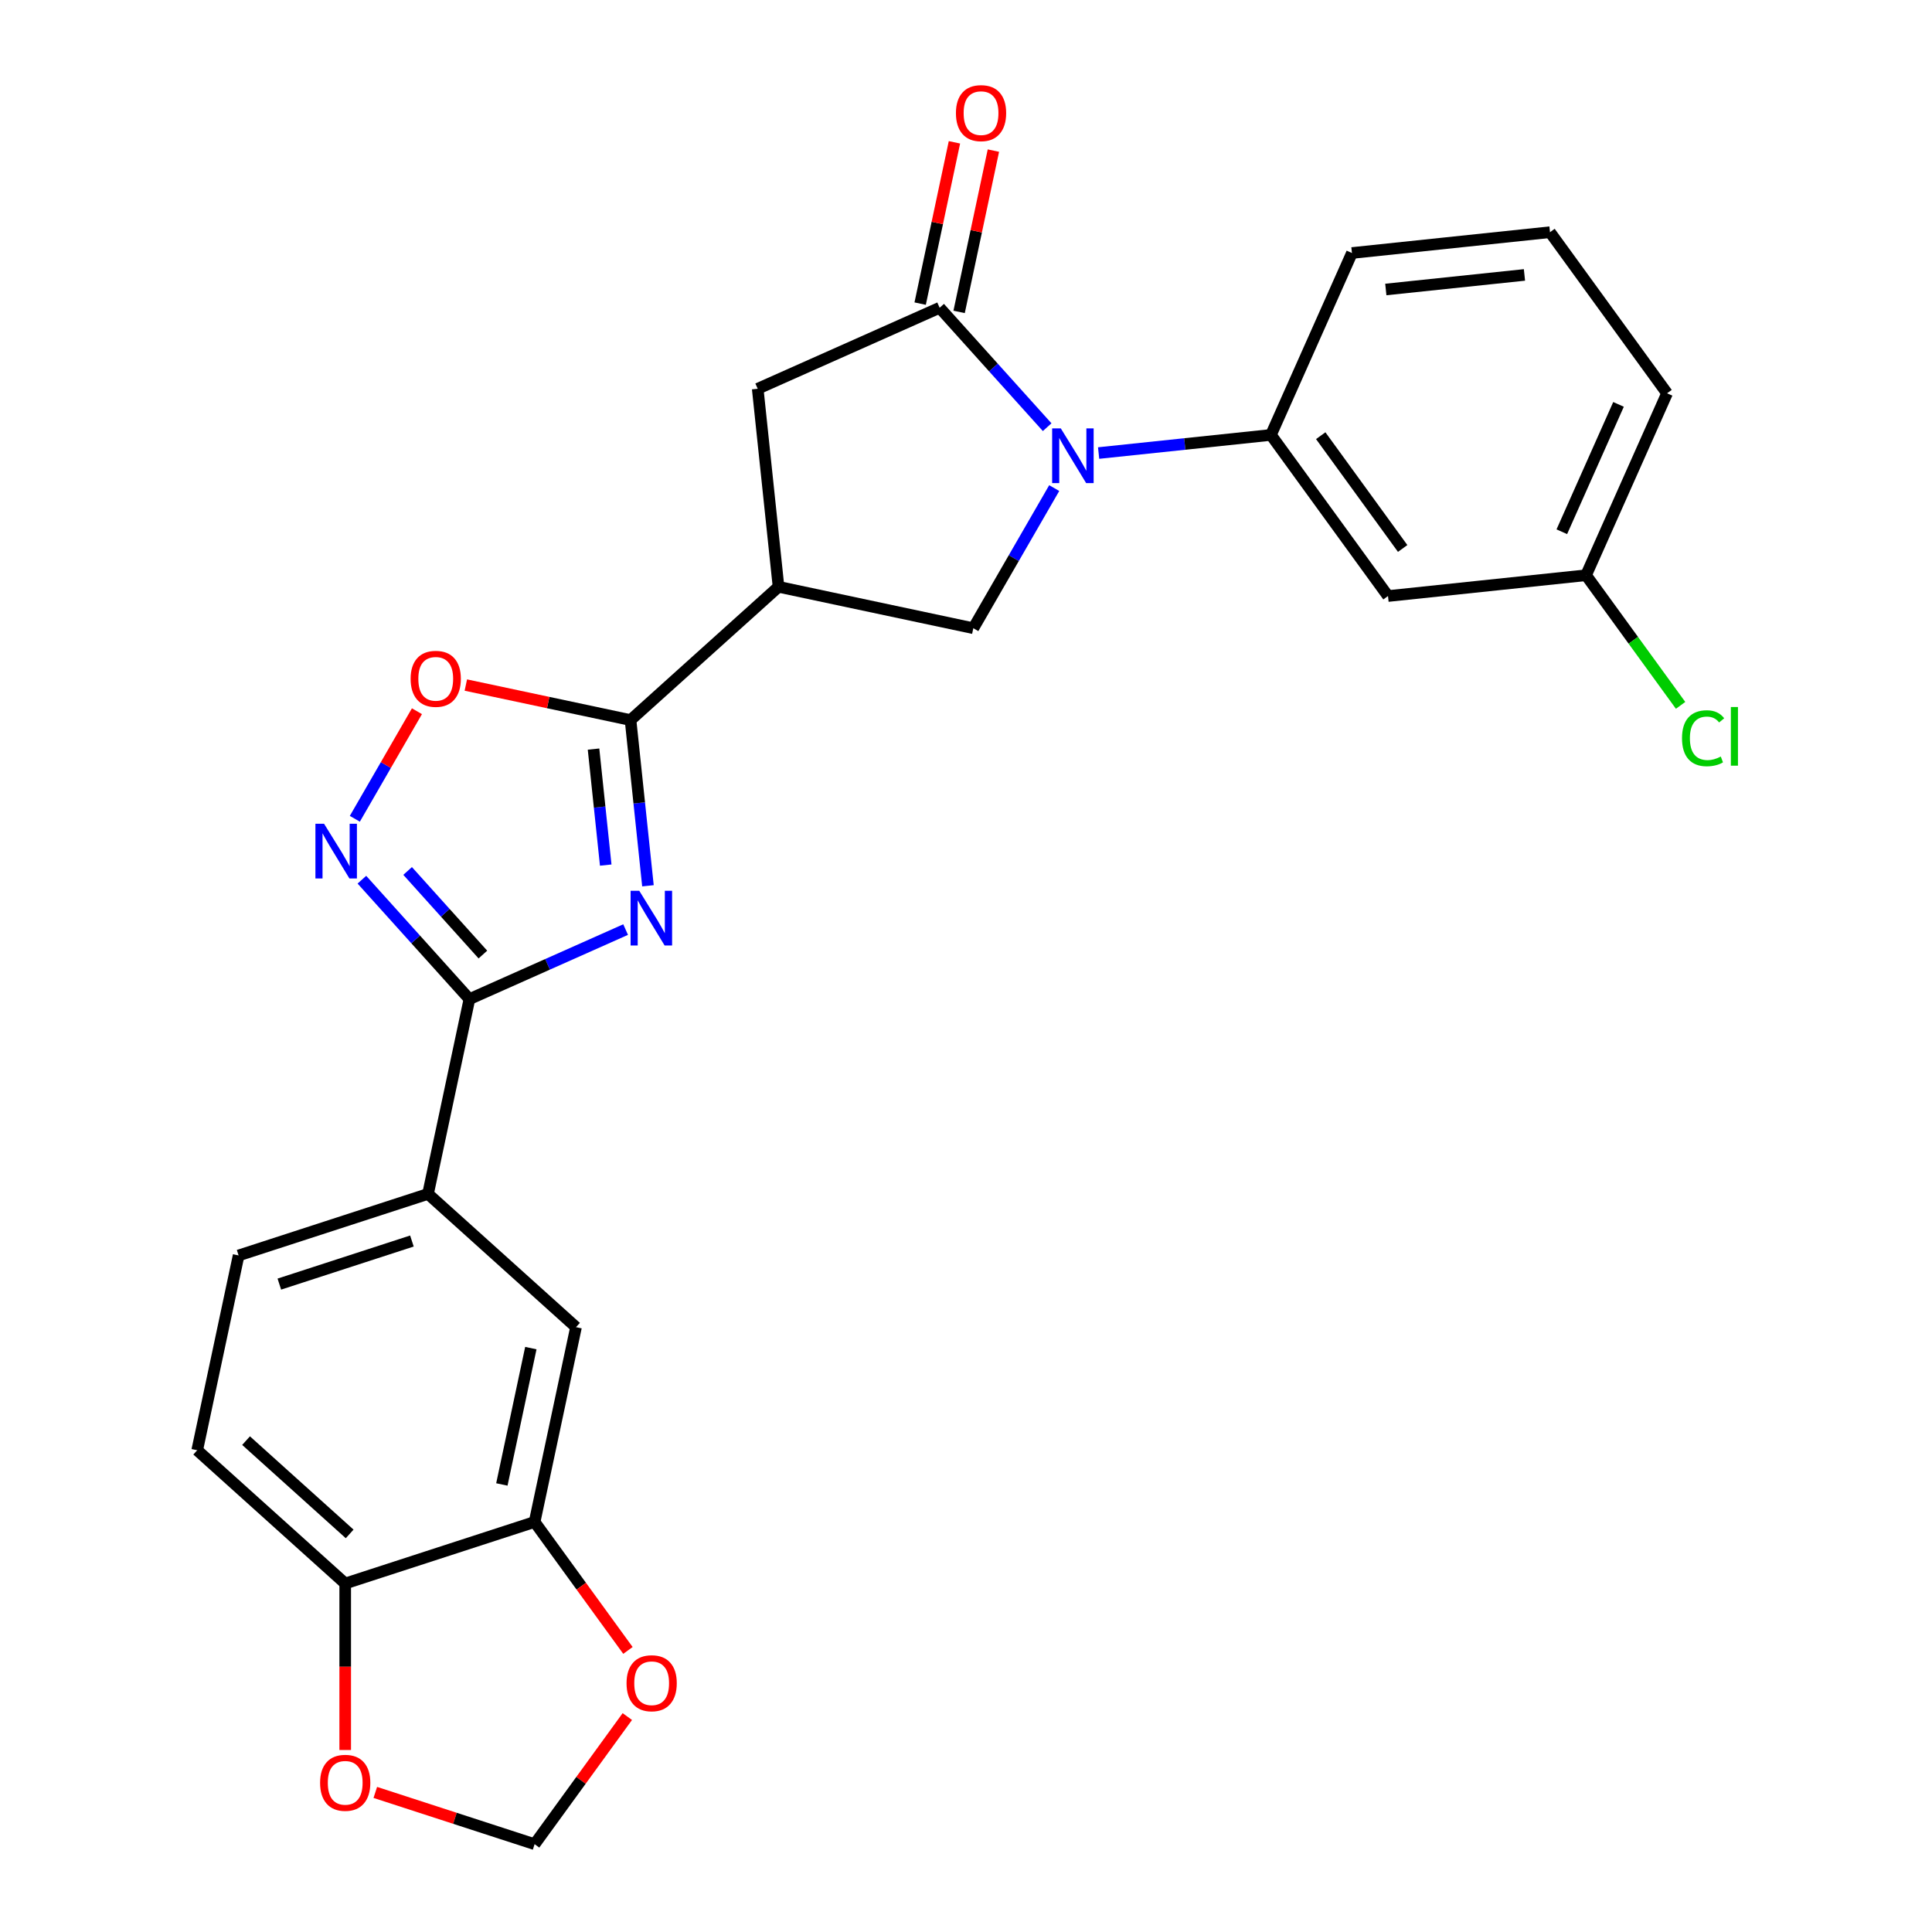 <?xml version='1.0' encoding='iso-8859-1'?>
<svg version='1.1' baseProfile='full'
              xmlns='http://www.w3.org/2000/svg'
                      xmlns:rdkit='http://www.rdkit.org/xml'
                      xmlns:xlink='http://www.w3.org/1999/xlink'
                  xml:space='preserve'
width='1000px' height='1000px' viewBox='0 0 1000 1000'>
<!-- END OF HEADER -->
<rect style='opacity:1.0;fill:#FFFFFF;stroke:none' width='1000' height='1000' x='0' y='0'> </rect>
<path class='bond-1' d='M 335.378,458.48 L 330.87,415.592' style='fill:none;fill-rule:evenodd;stroke:#0000FF;stroke-width:6px;stroke-linecap:butt;stroke-linejoin:miter;stroke-opacity:1' />
<path class='bond-1' d='M 330.87,415.592 L 326.362,372.704' style='fill:none;fill-rule:evenodd;stroke:#000000;stroke-width:6px;stroke-linecap:butt;stroke-linejoin:miter;stroke-opacity:1' />
<path class='bond-1' d='M 313.523,447.768 L 310.368,417.747' style='fill:none;fill-rule:evenodd;stroke:#0000FF;stroke-width:6px;stroke-linecap:butt;stroke-linejoin:miter;stroke-opacity:1' />
<path class='bond-1' d='M 310.368,417.747 L 307.212,387.726' style='fill:none;fill-rule:evenodd;stroke:#000000;stroke-width:6px;stroke-linecap:butt;stroke-linejoin:miter;stroke-opacity:1' />
<path class='bond-2' d='M 323.82,481.146 L 283.396,499.144' style='fill:none;fill-rule:evenodd;stroke:#0000FF;stroke-width:6px;stroke-linecap:butt;stroke-linejoin:miter;stroke-opacity:1' />
<path class='bond-2' d='M 283.396,499.144 L 242.971,517.142' style='fill:none;fill-rule:evenodd;stroke:#000000;stroke-width:6px;stroke-linecap:butt;stroke-linejoin:miter;stroke-opacity:1' />
<path class='bond-0' d='M 545.664,252.633 L 524.726,288.898' style='fill:none;fill-rule:evenodd;stroke:#0000FF;stroke-width:6px;stroke-linecap:butt;stroke-linejoin:miter;stroke-opacity:1' />
<path class='bond-0' d='M 524.726,288.898 L 503.788,325.163' style='fill:none;fill-rule:evenodd;stroke:#000000;stroke-width:6px;stroke-linecap:butt;stroke-linejoin:miter;stroke-opacity:1' />
<path class='bond-8' d='M 568.644,234.496 L 613.241,229.809' style='fill:none;fill-rule:evenodd;stroke:#0000FF;stroke-width:6px;stroke-linecap:butt;stroke-linejoin:miter;stroke-opacity:1' />
<path class='bond-8' d='M 613.241,229.809 L 657.839,225.121' style='fill:none;fill-rule:evenodd;stroke:#000000;stroke-width:6px;stroke-linecap:butt;stroke-linejoin:miter;stroke-opacity:1' />
<path class='bond-27' d='M 542.01,221.106 L 514.182,190.2' style='fill:none;fill-rule:evenodd;stroke:#0000FF;stroke-width:6px;stroke-linecap:butt;stroke-linejoin:miter;stroke-opacity:1' />
<path class='bond-27' d='M 514.182,190.2 L 486.355,159.295' style='fill:none;fill-rule:evenodd;stroke:#000000;stroke-width:6px;stroke-linecap:butt;stroke-linejoin:miter;stroke-opacity:1' />
<path class='bond-4' d='M 326.362,372.704 L 402.964,303.732' style='fill:none;fill-rule:evenodd;stroke:#000000;stroke-width:6px;stroke-linecap:butt;stroke-linejoin:miter;stroke-opacity:1' />
<path class='bond-7' d='M 326.362,372.704 L 283.739,363.644' style='fill:none;fill-rule:evenodd;stroke:#000000;stroke-width:6px;stroke-linecap:butt;stroke-linejoin:miter;stroke-opacity:1' />
<path class='bond-7' d='M 283.739,363.644 L 241.115,354.584' style='fill:none;fill-rule:evenodd;stroke:#FF0000;stroke-width:6px;stroke-linecap:butt;stroke-linejoin:miter;stroke-opacity:1' />
<path class='bond-5' d='M 242.971,517.142 L 215.144,486.236' style='fill:none;fill-rule:evenodd;stroke:#000000;stroke-width:6px;stroke-linecap:butt;stroke-linejoin:miter;stroke-opacity:1' />
<path class='bond-5' d='M 215.144,486.236 L 187.316,455.331' style='fill:none;fill-rule:evenodd;stroke:#0000FF;stroke-width:6px;stroke-linecap:butt;stroke-linejoin:miter;stroke-opacity:1' />
<path class='bond-5' d='M 249.943,494.076 L 230.464,472.442' style='fill:none;fill-rule:evenodd;stroke:#000000;stroke-width:6px;stroke-linecap:butt;stroke-linejoin:miter;stroke-opacity:1' />
<path class='bond-5' d='M 230.464,472.442 L 210.985,450.808' style='fill:none;fill-rule:evenodd;stroke:#0000FF;stroke-width:6px;stroke-linecap:butt;stroke-linejoin:miter;stroke-opacity:1' />
<path class='bond-10' d='M 242.971,517.142 L 221.54,617.967' style='fill:none;fill-rule:evenodd;stroke:#000000;stroke-width:6px;stroke-linecap:butt;stroke-linejoin:miter;stroke-opacity:1' />
<path class='bond-3' d='M 486.355,159.295 L 392.189,201.22' style='fill:none;fill-rule:evenodd;stroke:#000000;stroke-width:6px;stroke-linecap:butt;stroke-linejoin:miter;stroke-opacity:1' />
<path class='bond-16' d='M 496.437,161.438 L 505.31,119.694' style='fill:none;fill-rule:evenodd;stroke:#000000;stroke-width:6px;stroke-linecap:butt;stroke-linejoin:miter;stroke-opacity:1' />
<path class='bond-16' d='M 505.31,119.694 L 514.183,77.95' style='fill:none;fill-rule:evenodd;stroke:#FF0000;stroke-width:6px;stroke-linecap:butt;stroke-linejoin:miter;stroke-opacity:1' />
<path class='bond-16' d='M 476.272,157.152 L 485.145,115.408' style='fill:none;fill-rule:evenodd;stroke:#000000;stroke-width:6px;stroke-linecap:butt;stroke-linejoin:miter;stroke-opacity:1' />
<path class='bond-16' d='M 485.145,115.408 L 494.018,73.664' style='fill:none;fill-rule:evenodd;stroke:#FF0000;stroke-width:6px;stroke-linecap:butt;stroke-linejoin:miter;stroke-opacity:1' />
<path class='bond-6' d='M 402.964,303.732 L 503.788,325.163' style='fill:none;fill-rule:evenodd;stroke:#000000;stroke-width:6px;stroke-linecap:butt;stroke-linejoin:miter;stroke-opacity:1' />
<path class='bond-9' d='M 402.964,303.732 L 392.189,201.22' style='fill:none;fill-rule:evenodd;stroke:#000000;stroke-width:6px;stroke-linecap:butt;stroke-linejoin:miter;stroke-opacity:1' />
<path class='bond-26' d='M 183.662,423.804 L 199.735,395.966' style='fill:none;fill-rule:evenodd;stroke:#0000FF;stroke-width:6px;stroke-linecap:butt;stroke-linejoin:miter;stroke-opacity:1' />
<path class='bond-26' d='M 199.735,395.966 L 215.807,368.127' style='fill:none;fill-rule:evenodd;stroke:#FF0000;stroke-width:6px;stroke-linecap:butt;stroke-linejoin:miter;stroke-opacity:1' />
<path class='bond-13' d='M 657.839,225.121 L 718.426,308.513' style='fill:none;fill-rule:evenodd;stroke:#000000;stroke-width:6px;stroke-linecap:butt;stroke-linejoin:miter;stroke-opacity:1' />
<path class='bond-13' d='M 683.605,225.513 L 726.017,283.886' style='fill:none;fill-rule:evenodd;stroke:#000000;stroke-width:6px;stroke-linecap:butt;stroke-linejoin:miter;stroke-opacity:1' />
<path class='bond-23' d='M 657.839,225.121 L 699.764,130.956' style='fill:none;fill-rule:evenodd;stroke:#000000;stroke-width:6px;stroke-linecap:butt;stroke-linejoin:miter;stroke-opacity:1' />
<path class='bond-12' d='M 221.54,617.967 L 298.142,686.939' style='fill:none;fill-rule:evenodd;stroke:#000000;stroke-width:6px;stroke-linecap:butt;stroke-linejoin:miter;stroke-opacity:1' />
<path class='bond-19' d='M 221.54,617.967 L 123.508,649.819' style='fill:none;fill-rule:evenodd;stroke:#000000;stroke-width:6px;stroke-linecap:butt;stroke-linejoin:miter;stroke-opacity:1' />
<path class='bond-19' d='M 213.206,642.351 L 144.584,664.648' style='fill:none;fill-rule:evenodd;stroke:#000000;stroke-width:6px;stroke-linecap:butt;stroke-linejoin:miter;stroke-opacity:1' />
<path class='bond-11' d='M 276.711,787.763 L 298.142,686.939' style='fill:none;fill-rule:evenodd;stroke:#000000;stroke-width:6px;stroke-linecap:butt;stroke-linejoin:miter;stroke-opacity:1' />
<path class='bond-11' d='M 259.76,768.353 L 274.762,697.776' style='fill:none;fill-rule:evenodd;stroke:#000000;stroke-width:6px;stroke-linecap:butt;stroke-linejoin:miter;stroke-opacity:1' />
<path class='bond-15' d='M 276.711,787.763 L 300.866,821.01' style='fill:none;fill-rule:evenodd;stroke:#000000;stroke-width:6px;stroke-linecap:butt;stroke-linejoin:miter;stroke-opacity:1' />
<path class='bond-15' d='M 300.866,821.01 L 325.022,854.257' style='fill:none;fill-rule:evenodd;stroke:#FF0000;stroke-width:6px;stroke-linecap:butt;stroke-linejoin:miter;stroke-opacity:1' />
<path class='bond-28' d='M 276.711,787.763 L 178.679,819.616' style='fill:none;fill-rule:evenodd;stroke:#000000;stroke-width:6px;stroke-linecap:butt;stroke-linejoin:miter;stroke-opacity:1' />
<path class='bond-21' d='M 718.426,308.513 L 820.939,297.738' style='fill:none;fill-rule:evenodd;stroke:#000000;stroke-width:6px;stroke-linecap:butt;stroke-linejoin:miter;stroke-opacity:1' />
<path class='bond-14' d='M 178.679,819.616 L 102.077,750.644' style='fill:none;fill-rule:evenodd;stroke:#000000;stroke-width:6px;stroke-linecap:butt;stroke-linejoin:miter;stroke-opacity:1' />
<path class='bond-14' d='M 180.983,793.95 L 127.362,745.669' style='fill:none;fill-rule:evenodd;stroke:#000000;stroke-width:6px;stroke-linecap:butt;stroke-linejoin:miter;stroke-opacity:1' />
<path class='bond-17' d='M 178.679,819.616 L 178.679,862.706' style='fill:none;fill-rule:evenodd;stroke:#000000;stroke-width:6px;stroke-linecap:butt;stroke-linejoin:miter;stroke-opacity:1' />
<path class='bond-17' d='M 178.679,862.706 L 178.679,905.796' style='fill:none;fill-rule:evenodd;stroke:#FF0000;stroke-width:6px;stroke-linecap:butt;stroke-linejoin:miter;stroke-opacity:1' />
<path class='bond-18' d='M 324.702,888.491 L 300.706,921.518' style='fill:none;fill-rule:evenodd;stroke:#FF0000;stroke-width:6px;stroke-linecap:butt;stroke-linejoin:miter;stroke-opacity:1' />
<path class='bond-18' d='M 300.706,921.518 L 276.711,954.545' style='fill:none;fill-rule:evenodd;stroke:#000000;stroke-width:6px;stroke-linecap:butt;stroke-linejoin:miter;stroke-opacity:1' />
<path class='bond-29' d='M 194.255,927.754 L 235.483,941.15' style='fill:none;fill-rule:evenodd;stroke:#FF0000;stroke-width:6px;stroke-linecap:butt;stroke-linejoin:miter;stroke-opacity:1' />
<path class='bond-29' d='M 235.483,941.15 L 276.711,954.545' style='fill:none;fill-rule:evenodd;stroke:#000000;stroke-width:6px;stroke-linecap:butt;stroke-linejoin:miter;stroke-opacity:1' />
<path class='bond-20' d='M 123.508,649.819 L 102.077,750.644' style='fill:none;fill-rule:evenodd;stroke:#000000;stroke-width:6px;stroke-linecap:butt;stroke-linejoin:miter;stroke-opacity:1' />
<path class='bond-22' d='M 820.939,297.738 L 845.407,331.415' style='fill:none;fill-rule:evenodd;stroke:#000000;stroke-width:6px;stroke-linecap:butt;stroke-linejoin:miter;stroke-opacity:1' />
<path class='bond-22' d='M 845.407,331.415 L 869.874,365.092' style='fill:none;fill-rule:evenodd;stroke:#00CC00;stroke-width:6px;stroke-linecap:butt;stroke-linejoin:miter;stroke-opacity:1' />
<path class='bond-30' d='M 820.939,297.738 L 862.864,203.572' style='fill:none;fill-rule:evenodd;stroke:#000000;stroke-width:6px;stroke-linecap:butt;stroke-linejoin:miter;stroke-opacity:1' />
<path class='bond-30' d='M 808.394,275.228 L 837.742,209.312' style='fill:none;fill-rule:evenodd;stroke:#000000;stroke-width:6px;stroke-linecap:butt;stroke-linejoin:miter;stroke-opacity:1' />
<path class='bond-24' d='M 699.764,130.956 L 802.277,120.181' style='fill:none;fill-rule:evenodd;stroke:#000000;stroke-width:6px;stroke-linecap:butt;stroke-linejoin:miter;stroke-opacity:1' />
<path class='bond-24' d='M 717.296,149.842 L 789.055,142.3' style='fill:none;fill-rule:evenodd;stroke:#000000;stroke-width:6px;stroke-linecap:butt;stroke-linejoin:miter;stroke-opacity:1' />
<path class='bond-25' d='M 802.277,120.181 L 862.864,203.572' style='fill:none;fill-rule:evenodd;stroke:#000000;stroke-width:6px;stroke-linecap:butt;stroke-linejoin:miter;stroke-opacity:1' />
<path  class='atom-0' d='M 330.877 461.057
L 340.157 476.057
Q 341.077 477.537, 342.557 480.217
Q 344.037 482.897, 344.117 483.057
L 344.117 461.057
L 347.877 461.057
L 347.877 489.377
L 343.997 489.377
L 334.037 472.977
Q 332.877 471.057, 331.637 468.857
Q 330.437 466.657, 330.077 465.977
L 330.077 489.377
L 326.397 489.377
L 326.397 461.057
L 330.877 461.057
' fill='#0000FF'/>
<path  class='atom-1' d='M 549.067 221.736
L 558.347 236.736
Q 559.267 238.216, 560.747 240.896
Q 562.227 243.576, 562.307 243.736
L 562.307 221.736
L 566.067 221.736
L 566.067 250.056
L 562.187 250.056
L 552.227 233.656
Q 551.067 231.736, 549.827 229.536
Q 548.627 227.336, 548.267 226.656
L 548.267 250.056
L 544.587 250.056
L 544.587 221.736
L 549.067 221.736
' fill='#0000FF'/>
<path  class='atom-6' d='M 167.739 426.381
L 177.019 441.381
Q 177.939 442.861, 179.419 445.541
Q 180.899 448.221, 180.979 448.381
L 180.979 426.381
L 184.739 426.381
L 184.739 454.701
L 180.859 454.701
L 170.899 438.301
Q 169.739 436.381, 168.499 434.181
Q 167.299 431.981, 166.939 431.301
L 166.939 454.701
L 163.259 454.701
L 163.259 426.381
L 167.739 426.381
' fill='#0000FF'/>
<path  class='atom-8' d='M 212.538 351.353
Q 212.538 344.553, 215.898 340.753
Q 219.258 336.953, 225.538 336.953
Q 231.818 336.953, 235.178 340.753
Q 238.538 344.553, 238.538 351.353
Q 238.538 358.233, 235.138 362.153
Q 231.738 366.033, 225.538 366.033
Q 219.298 366.033, 215.898 362.153
Q 212.538 358.273, 212.538 351.353
M 225.538 362.833
Q 229.858 362.833, 232.178 359.953
Q 234.538 357.033, 234.538 351.353
Q 234.538 345.793, 232.178 342.993
Q 229.858 340.153, 225.538 340.153
Q 221.218 340.153, 218.858 342.953
Q 216.538 345.753, 216.538 351.353
Q 216.538 357.073, 218.858 359.953
Q 221.218 362.833, 225.538 362.833
' fill='#FF0000'/>
<path  class='atom-16' d='M 324.298 871.234
Q 324.298 864.434, 327.658 860.634
Q 331.018 856.834, 337.298 856.834
Q 343.578 856.834, 346.938 860.634
Q 350.298 864.434, 350.298 871.234
Q 350.298 878.114, 346.898 882.034
Q 343.498 885.914, 337.298 885.914
Q 331.058 885.914, 327.658 882.034
Q 324.298 878.154, 324.298 871.234
M 337.298 882.714
Q 341.618 882.714, 343.938 879.834
Q 346.298 876.914, 346.298 871.234
Q 346.298 865.674, 343.938 862.874
Q 341.618 860.034, 337.298 860.034
Q 332.978 860.034, 330.618 862.834
Q 328.298 865.634, 328.298 871.234
Q 328.298 876.954, 330.618 879.834
Q 332.978 882.714, 337.298 882.714
' fill='#FF0000'/>
<path  class='atom-17' d='M 494.786 58.55
Q 494.786 51.75, 498.146 47.95
Q 501.506 44.15, 507.786 44.15
Q 514.066 44.15, 517.426 47.95
Q 520.786 51.75, 520.786 58.55
Q 520.786 65.43, 517.386 69.35
Q 513.986 73.23, 507.786 73.23
Q 501.546 73.23, 498.146 69.35
Q 494.786 65.47, 494.786 58.55
M 507.786 70.03
Q 512.106 70.03, 514.426 67.15
Q 516.786 64.23, 516.786 58.55
Q 516.786 52.99, 514.426 50.19
Q 512.106 47.35, 507.786 47.35
Q 503.466 47.35, 501.106 50.15
Q 498.786 52.95, 498.786 58.55
Q 498.786 64.27, 501.106 67.15
Q 503.466 70.03, 507.786 70.03
' fill='#FF0000'/>
<path  class='atom-18' d='M 165.679 922.773
Q 165.679 915.973, 169.039 912.173
Q 172.399 908.373, 178.679 908.373
Q 184.959 908.373, 188.319 912.173
Q 191.679 915.973, 191.679 922.773
Q 191.679 929.653, 188.279 933.573
Q 184.879 937.453, 178.679 937.453
Q 172.439 937.453, 169.039 933.573
Q 165.679 929.693, 165.679 922.773
M 178.679 934.253
Q 182.999 934.253, 185.319 931.373
Q 187.679 928.453, 187.679 922.773
Q 187.679 917.213, 185.319 914.413
Q 182.999 911.573, 178.679 911.573
Q 174.359 911.573, 171.999 914.373
Q 169.679 917.173, 169.679 922.773
Q 169.679 928.493, 171.999 931.373
Q 174.359 934.253, 178.679 934.253
' fill='#FF0000'/>
<path  class='atom-23' d='M 870.606 382.109
Q 870.606 375.069, 873.886 371.389
Q 877.206 367.669, 883.486 367.669
Q 889.326 367.669, 892.446 371.789
L 889.806 373.949
Q 887.526 370.949, 883.486 370.949
Q 879.206 370.949, 876.926 373.829
Q 874.686 376.669, 874.686 382.109
Q 874.686 387.709, 877.006 390.589
Q 879.366 393.469, 883.926 393.469
Q 887.046 393.469, 890.686 391.589
L 891.806 394.589
Q 890.326 395.549, 888.086 396.109
Q 885.846 396.669, 883.366 396.669
Q 877.206 396.669, 873.886 392.909
Q 870.606 389.149, 870.606 382.109
' fill='#00CC00'/>
<path  class='atom-23' d='M 895.886 365.949
L 899.566 365.949
L 899.566 396.309
L 895.886 396.309
L 895.886 365.949
' fill='#00CC00'/>
</svg>
